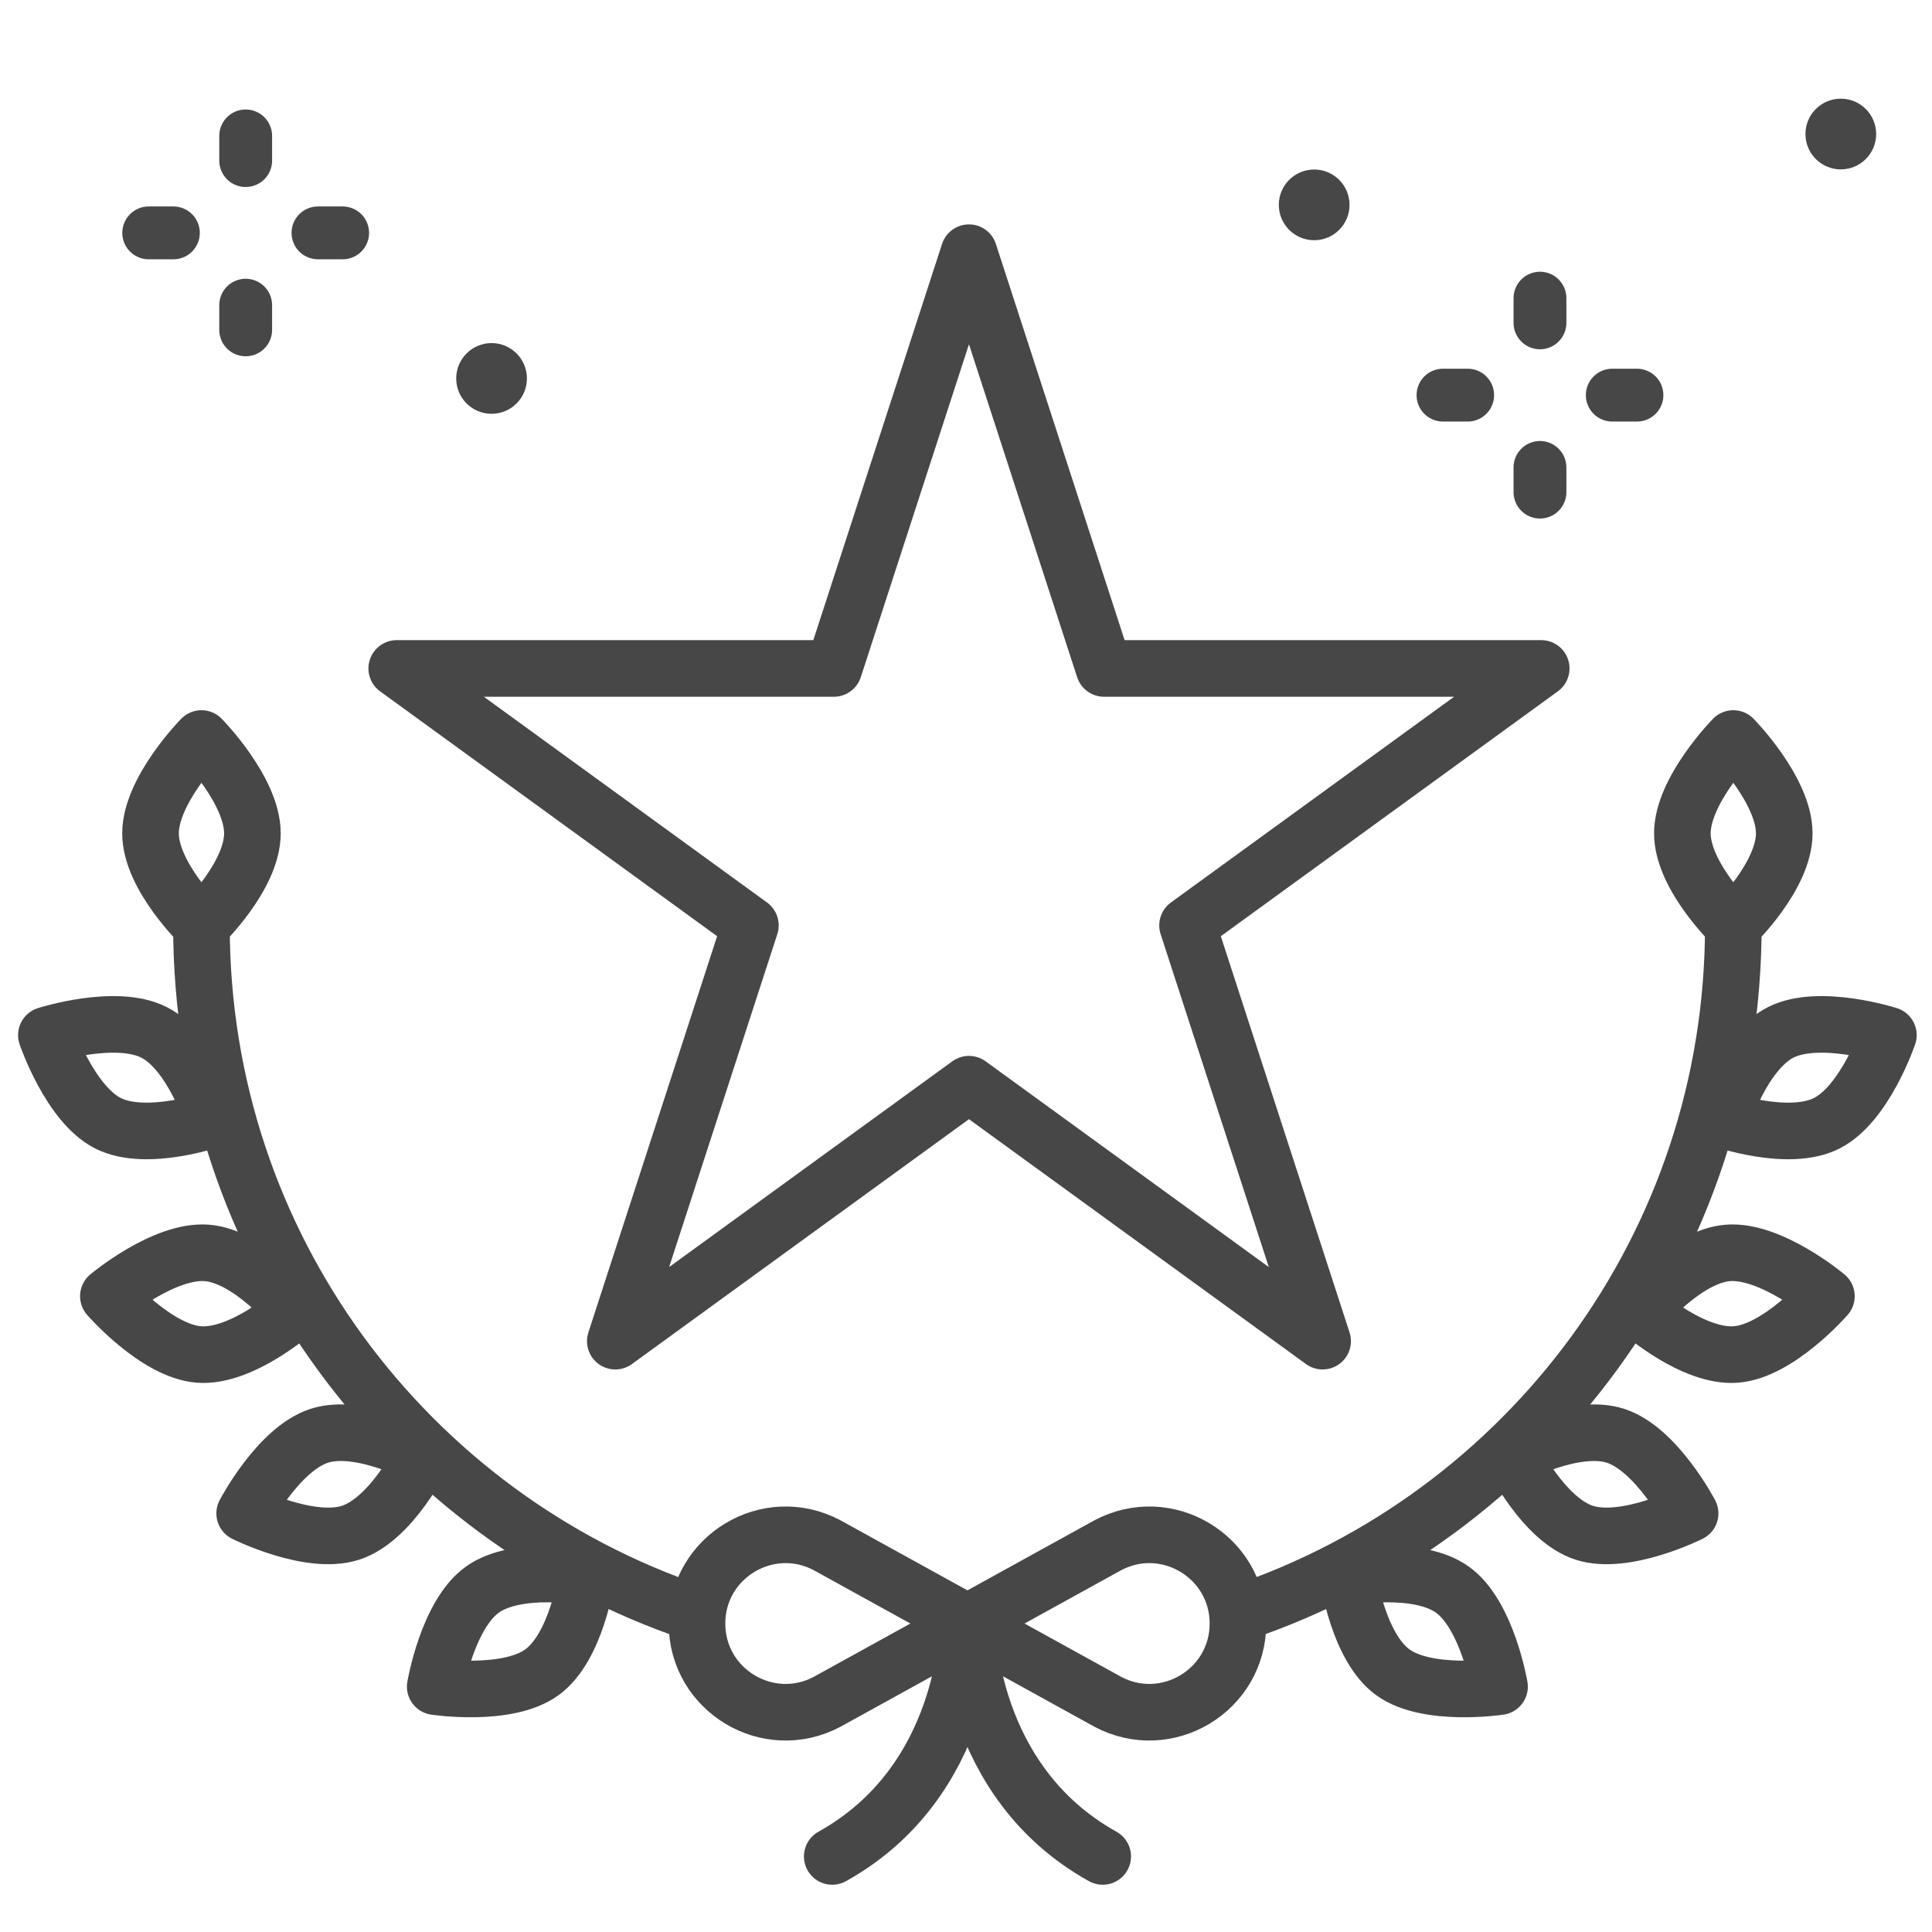 <svg xmlns="http://www.w3.org/2000/svg" version="1" viewBox="0 0 512 512" id="award"><path fill="none" stroke="#474747" stroke-linecap="round" stroke-linejoin="round" stroke-miterlimit="10" stroke-width="15" d="M183.986 427.434C108.061 401.823 53.39 330.028 53.39 245.463m13.5-24.625c0 11.391-13.5 24.375-13.5 24.375s-13.5-12.984-13.5-24.375 13.5-25.125 13.5-25.125 13.5 13.734 13.5 25.125z"></path><path fill="none" stroke="#474747" stroke-linecap="round" stroke-linejoin="round" stroke-miterlimit="10" stroke-width="15" d="M40.803 273.577c10.171 5.128 15.688 23.028 15.688 23.028s-17.672 6.209-27.843 1.081C18.476 292.558 12.29 274.32 12.29 274.32s18.341-5.871 28.513-.743zm14.03 58.458c11.355.902 23.23 15.387 23.23 15.387s-14.012 12.43-25.367 11.528c-11.355-.902-23.978-15.447-23.978-15.447s14.76-12.37 26.115-11.468zM84.601 380.5c10.84-3.499 27.343 5.361 27.343 5.361s-8.21 16.836-19.05 20.334c-10.84 3.499-28.057-5.13-28.057-5.13s8.923-17.066 19.764-20.565zm43.178 40.807c9.227-6.679 27.661-3.356 27.661-3.356s-2.603 18.549-11.83 25.228c-9.227 6.679-28.269 3.796-28.269 3.796s3.21-18.989 12.438-25.668zm200.729 6.208c76.05-25.54 130.837-97.398 130.837-182.052m-13.5-24.625c0 11.391 13.5 24.375 13.5 24.375s13.5-12.984 13.5-24.375-13.5-25.125-13.5-25.125-13.5 13.734-13.5 25.125z"></path><path fill="none" stroke="#474747" stroke-linecap="round" stroke-linejoin="round" stroke-miterlimit="10" stroke-width="15" d="M471.932 273.577c-10.171 5.128-15.688 23.028-15.688 23.028s17.672 6.209 27.843 1.081 16.357-23.366 16.357-23.366-18.341-5.871-28.512-.743zm-14.03 58.458c-11.355.902-23.23 15.387-23.23 15.387s14.012 12.43 25.367 11.528c11.355-.902 23.978-15.447 23.978-15.447s-14.76-12.37-26.115-11.468zM428.134 380.5c-10.84-3.499-27.343 5.361-27.343 5.361s8.21 16.836 19.05 20.334c10.84 3.499 28.057-5.13 28.057-5.13s-8.924-17.066-19.764-20.565zm-43.178 40.807c-9.227-6.679-27.661-3.356-27.661-3.356s2.603 18.549 11.83 25.228c9.227 6.679 28.268 3.796 28.268 3.796s-3.209-18.989-12.437-25.668zm-128.566 9.167-37.138 20.488c-15.641 8.353-34.541-2.98-34.541-20.711v0c0-17.731 18.9-29.064 34.541-20.711l37.138 20.488m0-.001 37.138-20.488c15.641-8.353 34.541 2.98 34.541 20.711v0c0 17.731-18.9 29.064-34.541 20.711l-37.138-20.488m0 .441s0 41.149 35.839 61.06m-35.839-61.06s0 41.149-35.839 61.06M256.786 66.963l35.8 110.18h115.851l-93.725 68.095 35.799 110.181-93.725-68.095-93.725 68.095 35.8-110.181-93.725-68.095h115.85z"></path><path fill="none" stroke="#474747" stroke-linecap="round" stroke-linejoin="round" stroke-miterlimit="10" stroke-width="14" d="M408.108 79.015v6.542M408.108 123.874v6.542M382.406 104.715h6.543M427.267 104.715h6.542M65.107 36.015v6.542M65.107 80.874v6.542M39.406 61.715h6.543M84.266 61.715h6.542"></path><circle cx="348.27" cy="54.292" r="9.37" fill="#474747"></circle><circle cx="130.269" cy="100.292" r="9.37" fill="#474747"></circle><circle cx="487.833" cy="35.52" r="9.37" fill="#474747"></circle></svg>